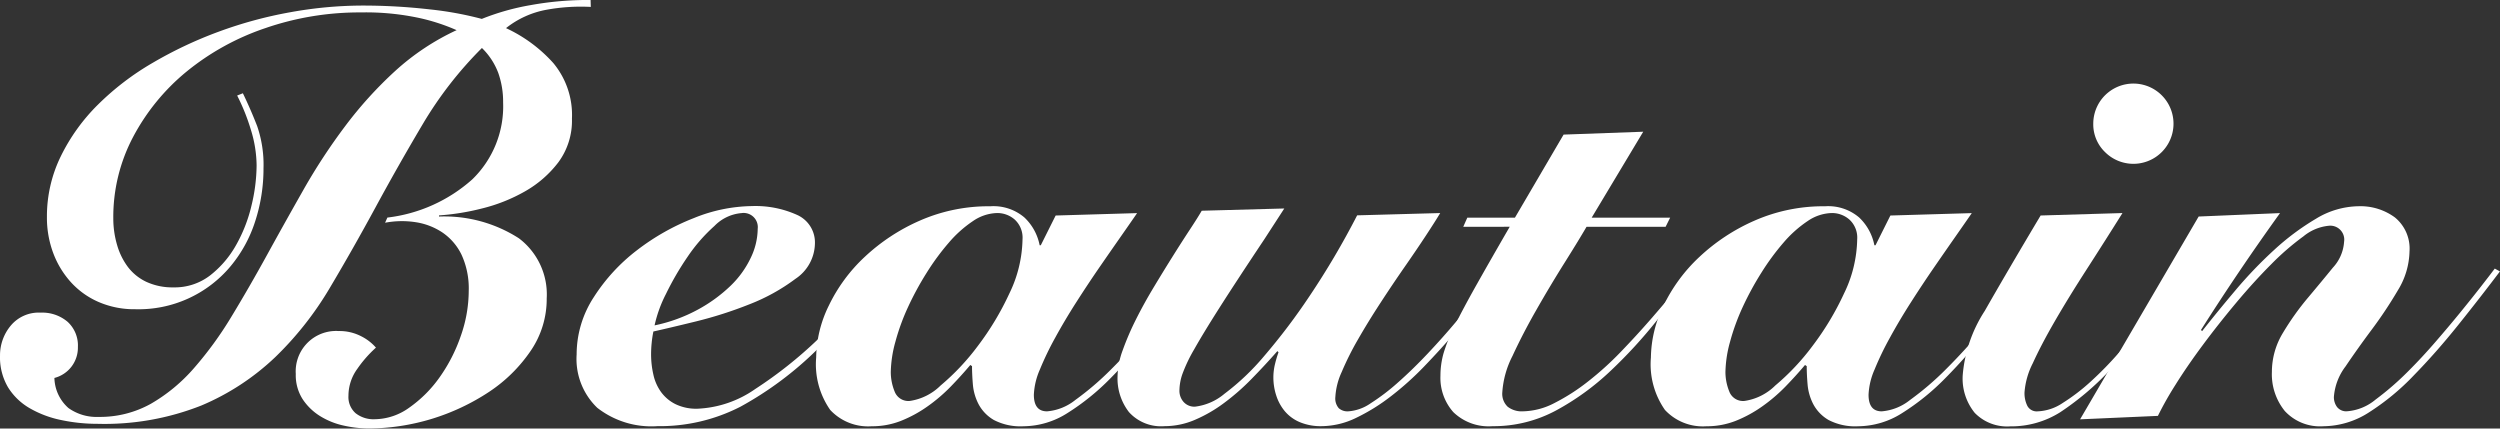 <svg id="white-footer-logo" xmlns="http://www.w3.org/2000/svg" width="131.222" height="22.493" viewBox="0 0 131.222 22.493">
  <rect x="0" y="0" width="131.222" height="22.493" fill="#333333" stroke="none"/>
  <path id="Path_34" data-name="Path 34" d="M1383.878,1138.8a10.04,10.04,0,0,0-2.33.15,4.8,4.8,0,0,0-2.12.963,7.662,7.662,0,0,1,2.483,1.834,4.261,4.261,0,0,1,.978,2.917,3.676,3.676,0,0,1-.709,2.286,5.769,5.769,0,0,1-1.759,1.533,8.781,8.781,0,0,1-2.27.9,12.484,12.484,0,0,1-2.24.36v.06a7.231,7.231,0,0,1,4.195,1.143,3.688,3.688,0,0,1,1.458,3.157,4.81,4.81,0,0,1-.842,2.751,7.957,7.957,0,0,1-2.18,2.15,11.6,11.6,0,0,1-6.3,1.924,6.226,6.226,0,0,1-1.323-.15,3.944,3.944,0,0,1-1.248-.5,2.973,2.973,0,0,1-.917-.887,2.333,2.333,0,0,1-.361-1.323,2.12,2.12,0,0,1,1.976-2.255,2,2,0,0,1,.279,0,2.467,2.467,0,0,1,1.173.271,2.512,2.512,0,0,1,.78.6,6.329,6.329,0,0,0-.977,1.112,2.4,2.4,0,0,0-.466,1.413,1.129,1.129,0,0,0,.376.917,1.518,1.518,0,0,0,1.007.316,3.156,3.156,0,0,0,1.819-.616,6.58,6.58,0,0,0,1.578-1.579,8.5,8.5,0,0,0,1.112-2.165,7.16,7.16,0,0,0,.421-2.376,4.227,4.227,0,0,0-.376-1.895,2.973,2.973,0,0,0-1.007-1.172,3.471,3.471,0,0,0-1.413-.541,4.737,4.737,0,0,0-1.594.03l.12-.271a8.117,8.117,0,0,0,4.451-2,5.335,5.335,0,0,0,1.624-4.044,4.533,4.533,0,0,0-.255-1.549,3.584,3.584,0,0,0-.857-1.308,20.131,20.131,0,0,0-3.1,3.985q-1.293,2.18-2.483,4.375t-2.406,4.24a17.265,17.265,0,0,1-2.857,3.624,12.836,12.836,0,0,1-3.879,2.541,13.81,13.81,0,0,1-5.458.962,9.147,9.147,0,0,1-1.91-.2,5.481,5.481,0,0,1-1.638-.616,3.246,3.246,0,0,1-1.143-1.1,3.1,3.1,0,0,1-.421-1.668,2.429,2.429,0,0,1,.556-1.561,1.908,1.908,0,0,1,1.578-.691,2.051,2.051,0,0,1,1.413.481,1.681,1.681,0,0,1,.541,1.323,1.642,1.642,0,0,1-1.233,1.624,2.165,2.165,0,0,0,.737,1.579,2.539,2.539,0,0,0,1.579.466,5.482,5.482,0,0,0,2.752-.692,8.874,8.874,0,0,0,2.255-1.865,18.932,18.932,0,0,0,1.969-2.706q.931-1.534,1.865-3.233t1.925-3.444a31.094,31.094,0,0,1,2.18-3.323,21.04,21.04,0,0,1,2.616-2.887,12.713,12.713,0,0,1,3.233-2.15,10.307,10.307,0,0,0-1.925-.631,13.363,13.363,0,0,0-3.1-.3,15.158,15.158,0,0,0-5.022.827,13.224,13.224,0,0,0-4.135,2.285,11.218,11.218,0,0,0-2.8,3.428,8.989,8.989,0,0,0-1.038,4.257,4.94,4.94,0,0,0,.2,1.413,3.554,3.554,0,0,0,.572,1.158,2.608,2.608,0,0,0,.977.78,3.265,3.265,0,0,0,1.413.284,3.042,3.042,0,0,0,1.924-.631,5.312,5.312,0,0,0,1.353-1.579,7.849,7.849,0,0,0,.812-2.075,9.129,9.129,0,0,0,.271-2.12,6.461,6.461,0,0,0-.3-1.864,10.653,10.653,0,0,0-.721-1.8l.3-.12q.421.872.752,1.729a6.233,6.233,0,0,1,.331,2.21,8.938,8.938,0,0,1-.436,2.781,7.018,7.018,0,0,1-1.293,2.361,6.287,6.287,0,0,1-5.007,2.255,4.711,4.711,0,0,1-1.91-.376,4.24,4.24,0,0,1-1.459-1.038,4.756,4.756,0,0,1-.932-1.534,5.3,5.3,0,0,1-.331-1.894,7.169,7.169,0,0,1,.722-3.173,9.974,9.974,0,0,1,1.954-2.721,14.173,14.173,0,0,1,2.872-2.195,21.641,21.641,0,0,1,3.476-1.64,22.114,22.114,0,0,1,3.774-1.022,21.441,21.441,0,0,1,3.744-.346,31,31,0,0,1,3.547.2,17.9,17.9,0,0,1,2.737.5,12.655,12.655,0,0,1,2.554-.722,16.981,16.981,0,0,1,3.157-.271Z" transform="translate(-1352.868 -1138.437)" fill="#fff"/>
  <path id="Path_35" data-name="Path 35" d="M1411.807,1157.151q-.692.992-1.548,2t-1.939,2.057a18.121,18.121,0,0,1-4.03,3.007,9.275,9.275,0,0,1-4.361,1.022,4.614,4.614,0,0,1-3.157-.963,3.549,3.549,0,0,1-1.083-2.8,5.5,5.5,0,0,1,.9-3.007,9.626,9.626,0,0,1,2.27-2.466,12.111,12.111,0,0,1,2.979-1.684,8.341,8.341,0,0,1,3.05-.631,5.306,5.306,0,0,1,2.376.465,1.581,1.581,0,0,1,.932,1.519,2.272,2.272,0,0,1-1.022,1.835,10.135,10.135,0,0,1-2.42,1.338,21.356,21.356,0,0,1-2.812.9q-1.414.346-2.225.526a6.191,6.191,0,0,0-.12,1.2,4.766,4.766,0,0,0,.12,1.064,2.443,2.443,0,0,0,.406.917,2.088,2.088,0,0,0,.752.631,2.492,2.492,0,0,0,1.157.241,5.71,5.71,0,0,0,3.037-1.038,22.218,22.218,0,0,0,3.278-2.6,24.957,24.957,0,0,0,1.849-1.986q.8-.962,1.338-1.744Zm-6.616-2.255a.744.744,0,0,0-.631-.842.694.694,0,0,0-.211,0,2.241,2.241,0,0,0-1.428.677,8.637,8.637,0,0,0-1.413,1.623,15.135,15.135,0,0,0-1.128,1.94,6.766,6.766,0,0,0-.6,1.654,8.256,8.256,0,0,0,2.27-.827,7.892,7.892,0,0,0,1.715-1.248,5.019,5.019,0,0,0,1.064-1.474,3.576,3.576,0,0,0,.364-1.5Z" transform="translate(-1365.422 -1142.869)" fill="#fff"/>
  <path id="Path_36" data-name="Path 36" d="M1430.331,1154.055q-.331.481-.857,1.233t-1.128,1.624q-.6.872-1.206,1.819t-1.1,1.85a15.836,15.836,0,0,0-.812,1.684,3.674,3.674,0,0,0-.316,1.323q0,.872.691.872a2.735,2.735,0,0,0,1.49-.6,15.07,15.07,0,0,0,1.879-1.609,30.768,30.768,0,0,0,2.135-2.361q1.112-1.353,2.255-2.856l.18.12q-1.206,1.534-2.345,2.992a28.6,28.6,0,0,1-2.27,2.586,12.35,12.35,0,0,1-2.255,1.82,4.354,4.354,0,0,1-2.3.691,3.026,3.026,0,0,1-1.561-.33,2.1,2.1,0,0,1-.8-.827,2.745,2.745,0,0,1-.3-1.038q-.045-.54-.045-.961l-.09-.06q-.481.571-1.037,1.143a8.689,8.689,0,0,1-1.218,1.037,6.652,6.652,0,0,1-1.384.752,4.138,4.138,0,0,1-1.534.284,2.718,2.718,0,0,1-2.18-.857,4.182,4.182,0,0,1-.737-2.752,6.348,6.348,0,0,1,.662-2.721,8.577,8.577,0,0,1,1.879-2.554,10.207,10.207,0,0,1,2.9-1.91,8.98,8.98,0,0,1,3.7-.753,2.5,2.5,0,0,1,1.789.588,2.723,2.723,0,0,1,.8,1.458h.06l.78-1.561Zm-11.938,9.86a2.894,2.894,0,0,0,1.624-.811,12.3,12.3,0,0,0,1.954-2.076,14.852,14.852,0,0,0,1.654-2.752,6.744,6.744,0,0,0,.692-2.842,1.29,1.29,0,0,0-.406-1.037,1.383,1.383,0,0,0-.917-.346,2.336,2.336,0,0,0-1.277.421,6.185,6.185,0,0,0-1.263,1.128,12.62,12.62,0,0,0-1.173,1.594,15.78,15.78,0,0,0-.977,1.8,11.364,11.364,0,0,0-.661,1.819,6.289,6.289,0,0,0-.241,1.594,2.719,2.719,0,0,0,.2,1.007.771.771,0,0,0,.8.5Z" transform="translate(-1370.646 -1142.869)" fill="#fff"/>
  <path id="Path_36-2" data-name="Path 36" d="M1492.329,1154.055q-.332.481-.858,1.233t-1.127,1.624q-.6.872-1.206,1.819t-1.1,1.85a15.6,15.6,0,0,0-.812,1.684,3.649,3.649,0,0,0-.316,1.323q0,.872.692.872a2.737,2.737,0,0,0,1.49-.6,15.215,15.215,0,0,0,1.879-1.609,30.814,30.814,0,0,0,2.135-2.361q1.112-1.353,2.255-2.856l.18.12q-1.207,1.534-2.345,2.992a28.772,28.772,0,0,1-2.27,2.586,12.4,12.4,0,0,1-2.255,1.82,4.356,4.356,0,0,1-2.3.691,3.026,3.026,0,0,1-1.561-.33,2.1,2.1,0,0,1-.8-.827,2.743,2.743,0,0,1-.3-1.038q-.046-.54-.045-.961l-.09-.06q-.481.571-1.037,1.143a8.718,8.718,0,0,1-1.218,1.037,6.672,6.672,0,0,1-1.383.752,4.143,4.143,0,0,1-1.534.284,2.718,2.718,0,0,1-2.18-.857,4.177,4.177,0,0,1-.737-2.752,6.338,6.338,0,0,1,.662-2.721,8.575,8.575,0,0,1,1.879-2.554,10.2,10.2,0,0,1,2.9-1.91,8.979,8.979,0,0,1,3.7-.753,2.5,2.5,0,0,1,1.789.588,2.722,2.722,0,0,1,.8,1.458h.06l.78-1.561Zm-11.938,9.86a2.891,2.891,0,0,0,1.623-.811,12.274,12.274,0,0,0,1.954-2.076,14.812,14.812,0,0,0,1.654-2.752,6.731,6.731,0,0,0,.692-2.842,1.287,1.287,0,0,0-.406-1.037,1.38,1.38,0,0,0-.917-.346,2.336,2.336,0,0,0-1.277.421,6.189,6.189,0,0,0-1.264,1.128,12.678,12.678,0,0,0-1.172,1.594,15.877,15.877,0,0,0-.978,1.8,11.507,11.507,0,0,0-.661,1.819,6.294,6.294,0,0,0-.241,1.594,2.739,2.739,0,0,0,.2,1.007.772.772,0,0,0,.8.5Z" transform="translate(-1388.832 -1142.869)" fill="#fff"/>
  <path id="Path_37" data-name="Path 37" d="M1444.627,1153.864l-1.053,1.624q-1.443,2.164-2.316,3.534t-1.354,2.224a8.054,8.054,0,0,0-.631,1.323,2.726,2.726,0,0,0-.15.827.882.882,0,0,0,.226.631.763.763,0,0,0,.587.24,2.942,2.942,0,0,0,1.549-.676,12.637,12.637,0,0,0,2.075-1.969,32.812,32.812,0,0,0,2.391-3.158,42.2,42.2,0,0,0,2.5-4.24l4.36-.12q-.27.451-.767,1.206t-1.113,1.639q-.616.887-1.263,1.879t-1.173,1.91a15.152,15.152,0,0,0-.857,1.714,3.6,3.6,0,0,0-.331,1.308.773.773,0,0,0,.18.587.688.688,0,0,0,.481.166,2.341,2.341,0,0,0,1.188-.421,11.079,11.079,0,0,0,1.443-1.1q.767-.677,1.561-1.519t1.5-1.685q.71-.841,1.308-1.593t.963-1.234l.27.241q-.512.6-1.173,1.429t-1.428,1.729q-.767.9-1.624,1.788a15.792,15.792,0,0,1-1.759,1.578,10.132,10.132,0,0,1-1.819,1.128,4.211,4.211,0,0,1-1.82.436,2.827,2.827,0,0,1-1.143-.213,2.087,2.087,0,0,1-.78-.571,2.458,2.458,0,0,1-.451-.827,3.063,3.063,0,0,1-.15-.947,2.965,2.965,0,0,1,.09-.721,5.743,5.743,0,0,1,.18-.6l-.06-.06q-.662.752-1.354,1.458a11.915,11.915,0,0,1-1.443,1.263,7.425,7.425,0,0,1-1.534.887,4.05,4.05,0,0,1-1.594.331,2.269,2.269,0,0,1-1.864-.737,2.879,2.879,0,0,1-.6-1.879,4.185,4.185,0,0,1,.27-1.369,14.345,14.345,0,0,1,.692-1.609q.421-.841.947-1.714t1.007-1.639q.481-.766.887-1.383t.616-.978Z" transform="translate(-1377.216 -1142.921)" fill="#fff"/>
  <path id="Path_38" data-name="Path 38" d="M1461.028,1153.176l.213-.481h2.5l2.554-4.36,4.18-.151-2.706,4.511h4.12l-.24.481h-4.15q-.421.722-1.158,1.895t-1.458,2.436q-.723,1.263-1.264,2.435a4.873,4.873,0,0,0-.541,1.925.93.93,0,0,0,.284.753,1.2,1.2,0,0,0,.8.24,3.72,3.72,0,0,0,1.654-.436,10.581,10.581,0,0,0,1.759-1.128,16.5,16.5,0,0,0,1.714-1.549q.827-.858,1.561-1.7t1.338-1.579q.6-.736.963-1.187l.24.12q-1.023,1.206-2.165,2.646a25.169,25.169,0,0,1-2.466,2.691,13.469,13.469,0,0,1-2.857,2.075,6.924,6.924,0,0,1-3.338.827,2.664,2.664,0,0,1-2.057-.737,2.711,2.711,0,0,1-.677-1.909,4.361,4.361,0,0,1,.165-1.188,8.871,8.871,0,0,1,.586-1.444q.421-.858,1.113-2.09t1.773-3.1Z" transform="translate(-1384.224 -1141.27)" fill="#fff"/>
  <path id="Path_39" data-name="Path 39" d="M1507.078,1151.419q-.963,1.535-1.894,2.979t-1.654,2.692q-.722,1.249-1.158,2.21a4.013,4.013,0,0,0-.436,1.534,1.5,1.5,0,0,0,.151.709.555.555,0,0,0,.541.284,2.528,2.528,0,0,0,1.308-.436,10.3,10.3,0,0,0,1.458-1.112,18.277,18.277,0,0,0,1.5-1.534q.751-.857,1.413-1.684t1.188-1.561q.525-.736.857-1.187l.241.09q-.723,1.024-1.8,2.483a27.485,27.485,0,0,1-2.436,2.842,14.521,14.521,0,0,1-2.554,2.15,4.823,4.823,0,0,1-2.616.737,2.368,2.368,0,0,1-1.864-.709,2.85,2.85,0,0,1-.631-1.969,7.265,7.265,0,0,1,1.158-3.383q1.157-2.03,2.932-5.007Zm-1.533-4.691a2.106,2.106,0,1,1,.617,1.49,2.024,2.024,0,0,1-.617-1.489Z" transform="translate(-1395.672 -1140.236)" fill="#fff"/>
  <path id="Path_40" data-name="Path 40" d="M1507.379,1164.88l6.224-10.645,4.271-.18q-2.166,3.007-4.15,6.135l.06.06q.78-.993,1.744-2.135a22.584,22.584,0,0,1,2.03-2.12,13.041,13.041,0,0,1,2.195-1.639,4.4,4.4,0,0,1,2.24-.661,3.053,3.053,0,0,1,1.91.587,2.113,2.113,0,0,1,.767,1.789,4.036,4.036,0,0,1-.616,2.045,22.319,22.319,0,0,1-1.368,2.057q-.752,1.009-1.369,1.924a3.019,3.019,0,0,0-.616,1.609.864.864,0,0,0,.165.526.608.608,0,0,0,.526.225,2.654,2.654,0,0,0,1.5-.616,15.148,15.148,0,0,0,1.744-1.519q.691-.691,1.383-1.49t1.293-1.534q.6-.736,1.082-1.353t.752-.978l.27.15q-1.022,1.354-2.18,2.8t-2.33,2.646a12.6,12.6,0,0,1-2.391,1.97,4.482,4.482,0,0,1-2.361.71,2.514,2.514,0,0,1-2.03-.8,3.067,3.067,0,0,1-.677-2.057,3.938,3.938,0,0,1,.587-2.057,14.068,14.068,0,0,1,1.308-1.834q.721-.857,1.308-1.579a2.2,2.2,0,0,0,.586-1.353.732.732,0,0,0-.812-.842,2.461,2.461,0,0,0-1.323.556,13.6,13.6,0,0,0-1.684,1.458q-.9.9-1.834,2.015t-1.759,2.225q-.827,1.113-1.443,2.1a17.326,17.326,0,0,0-.917,1.624Z" transform="translate(-1398.198 -1142.87)" fill="#fff"/>
</svg>
